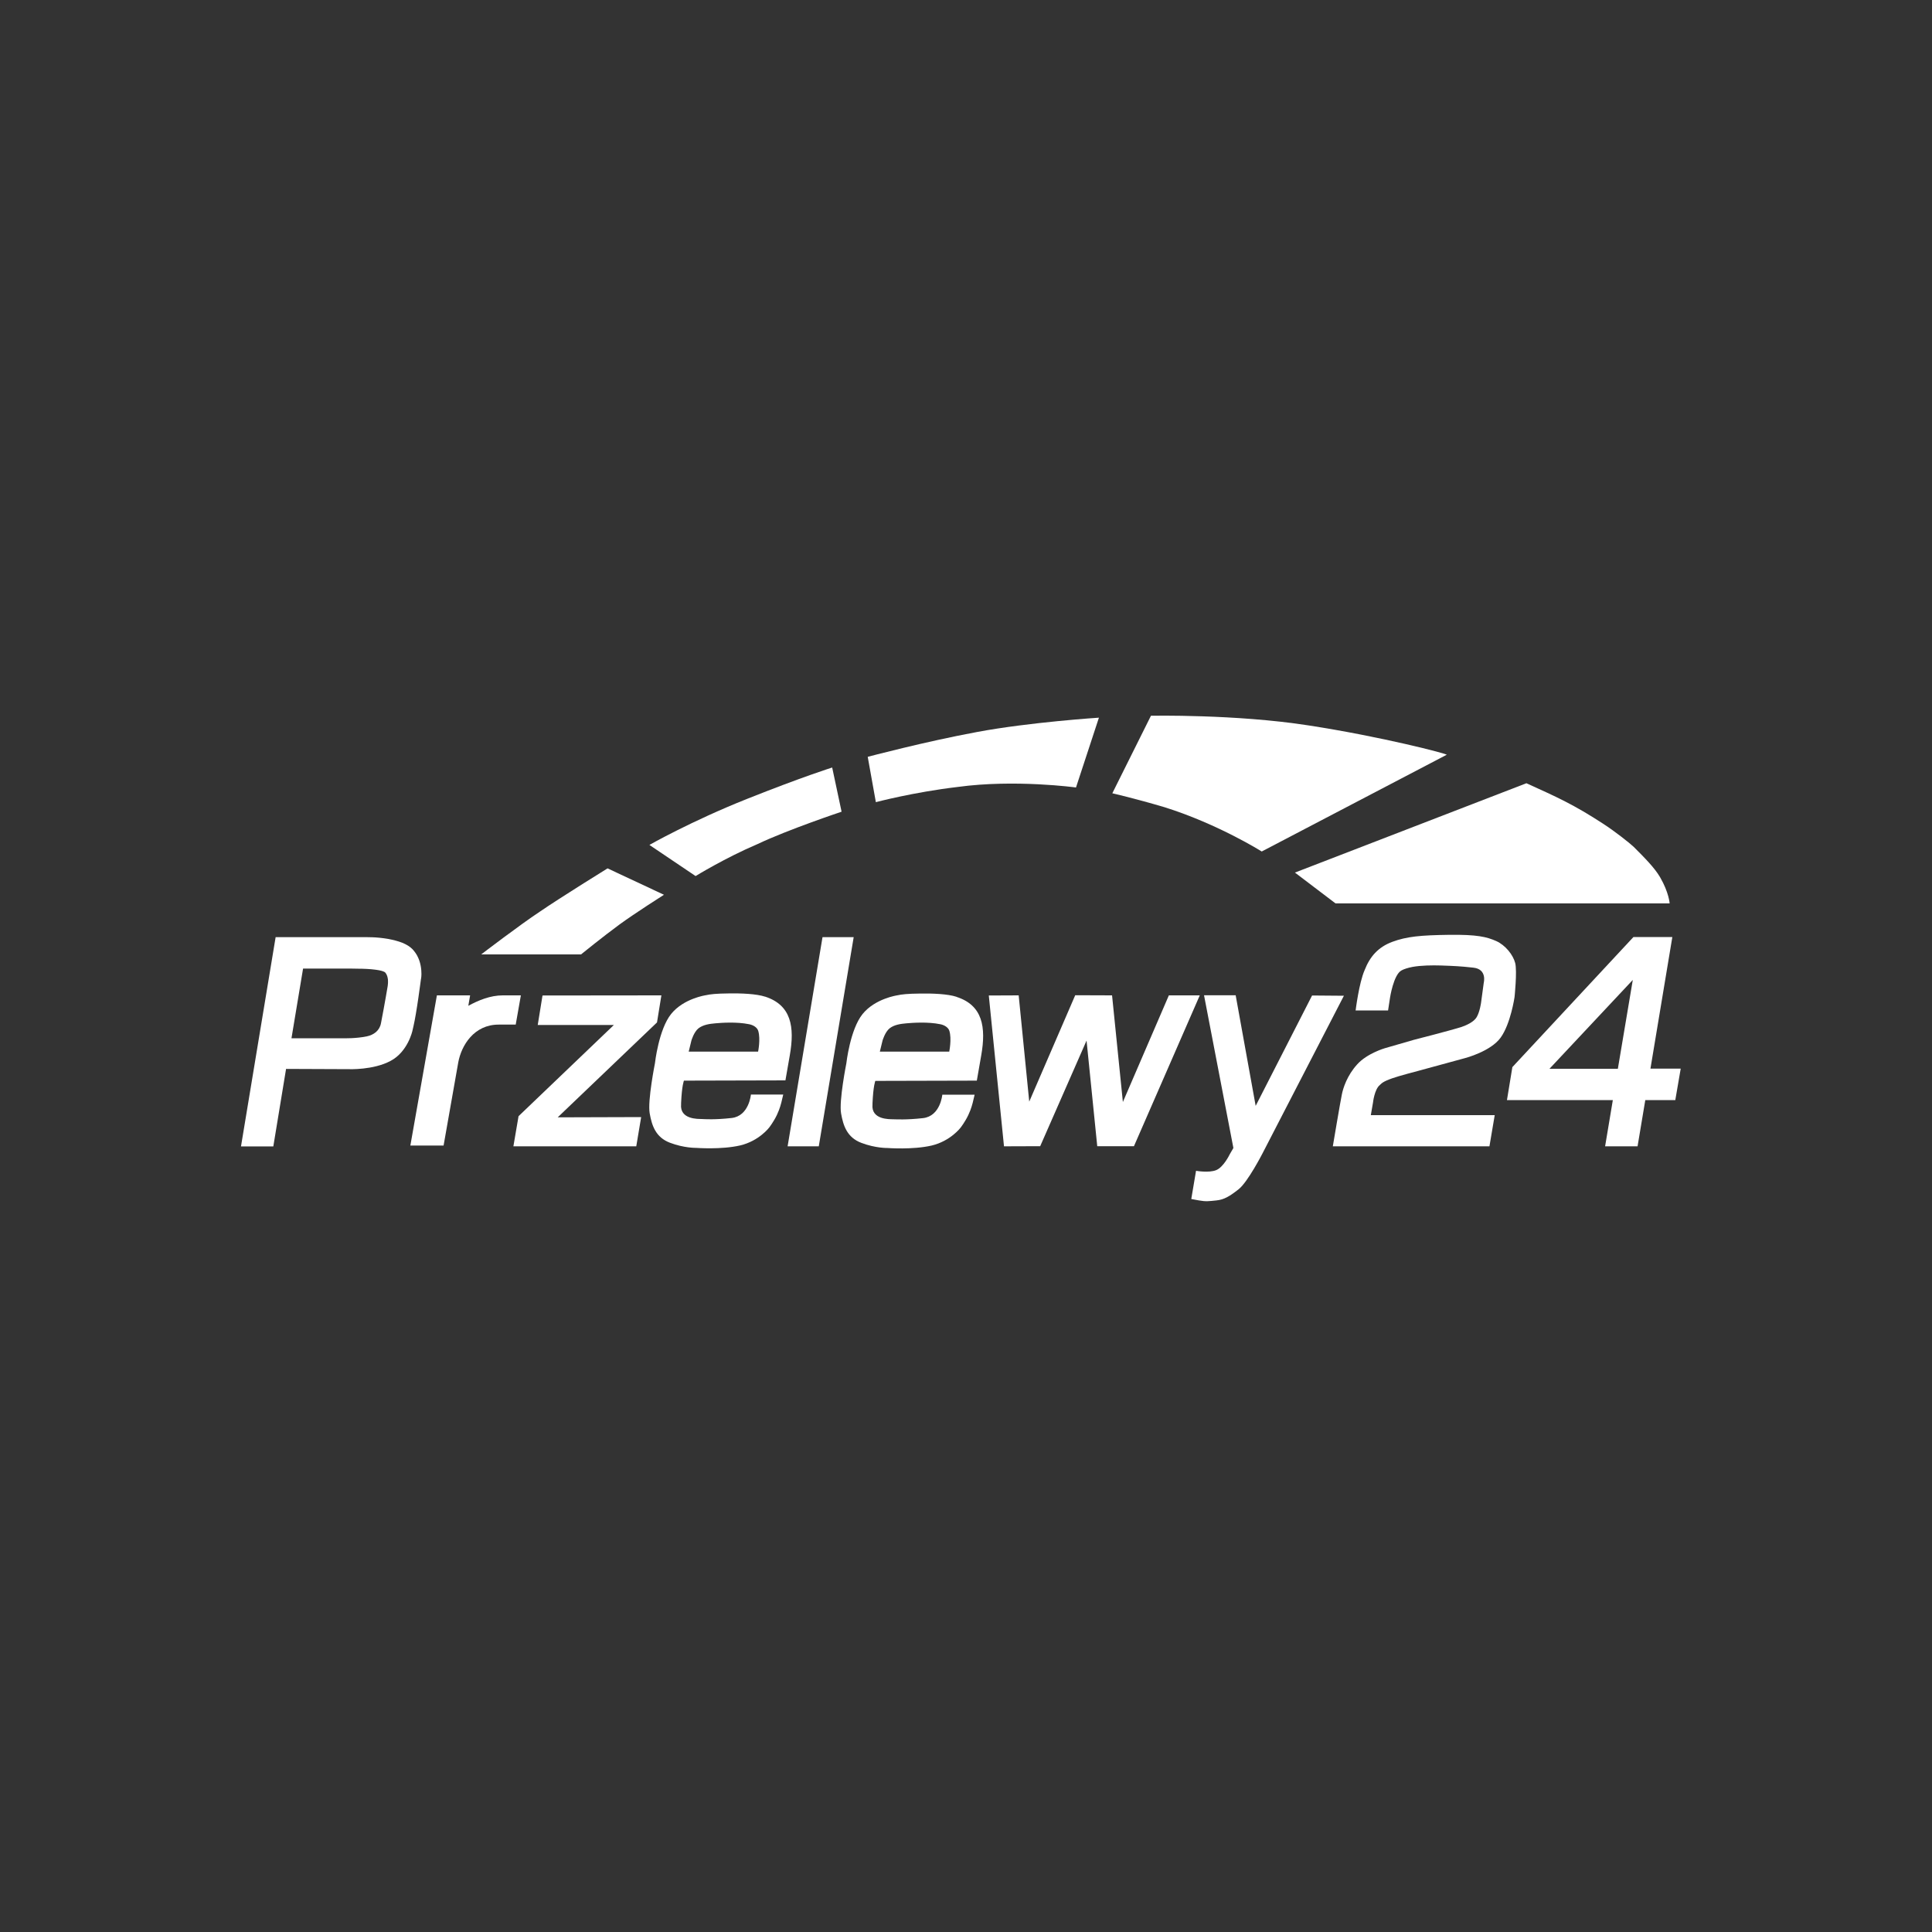 <?xml version="1.0" encoding="UTF-8"?>
<svg id="Layer_1" xmlns="http://www.w3.org/2000/svg" viewBox="0 0 150 150">
  <rect x="0" y="0" width="150" height="150" fill="#333333" stroke="none"/>
  <defs>
    <style>
      .cls-1 {
        fill-rule: evenodd;
      }

      .cls-1, .cls-2 {
        fill: #fff;
      }
    </style>
  </defs>
  <polygon class="cls-1" points="42.12 77.29 51.35 77.28 51.01 79.38 43.3 86.75 49.78 86.73 49.4 89 39.86 89 40.26 86.66 47.66 79.58 41.75 79.58 42.12 77.29"/>
  <path class="cls-1" d="M32.03,73.7c-.2-.21-.49-.38-.81-.51-.34-.13-.71-.22-1.07-.29-.46-.08-.91-.12-1.23-.13-.29-.01-.48-.01-.48-.01h-7.04l-2.69,16.25h2.51l.99-6.02,4.87.02s1.9.08,3.24-.64c1.35-.71,1.7-2.34,1.7-2.34,0,0,.15-.6.27-1.33.14-.81.27-1.78.34-2.29.03-.22.05-.37.05-.37,0,0,.04-.17.04-.42,0-.36-.05-.9-.33-1.42-.1-.18-.22-.35-.37-.51ZM30.1,76.56s-.22,1.33-.52,2.88c-.11.59-.57.91-1.09,1.02-.86.18-1.79.15-1.79.15h-4.07s.9-5.41.9-5.41h3.69s.25,0,.6.01c.4,0,.92.02,1.35.08.37.05.67.12.76.24.12.15.17.35.19.53.02.26-.02.48-.02.5Z"/>
  <polygon class="cls-1" points="63.86 72.76 66.28 72.76 63.57 89 61.15 89 63.86 72.76"/>
  <polygon class="cls-1" points="76.77 77.29 79.09 77.28 79.91 85.53 83.48 77.27 86.34 77.28 87.18 85.56 90.75 77.28 93.15 77.28 88.04 88.99 85.19 88.99 84.36 80.79 80.76 88.99 77.95 89 76.77 77.29"/>
  <g>
    <path class="cls-2" d="M59.4,77.38c-.68-.22-1.85-.27-2.85-.25-.96.01-1.4.06-1.76.14,0,0-1.71.25-2.68,1.45s-1.26,3.83-1.26,3.83c0,0-.58,2.91-.41,3.88.17.97.47,1.87,1.57,2.29,1.1.42,2.03.4,2.03.4,0,0,1.96.15,3.43-.19,1.47-.35,2.25-1.39,2.25-1.39,0,0,.35-.45.6-.98.25-.53.32-.9.34-.95l.15-.63h-2.51s-.14,1.66-1.49,1.82c-1.35.15-2.08.09-2.34.08-.26-.01-1.71.05-1.59-1.16,0-.02,0-.04,0-.08.06-1.38.22-1.74.22-1.74l7.88-.02.34-1.95c.39-2.21.11-3.89-1.91-4.55ZM58.87,81.65h-5.4s.21-.86.21-.86c0,0,.19-.67.56-.96.38-.28.86-.34,1.3-.38.45-.04,1.65-.13,2.62.07.32.06.63.25.71.52.19.64-.01,1.6-.01,1.6Z"/>
    <path class="cls-2" d="M52.88,85.67s0,.04,0,.05c0,.09,0-.06,0-.05Z"/>
  </g>
  <g>
    <path class="cls-2" d="M67.74,85.67s0,.04,0,.05c0,.09,0-.06,0-.05Z"/>
    <path class="cls-2" d="M74.26,77.39c-.68-.22-1.85-.27-2.85-.25-.96.01-1.4.06-1.76.14,0,0-1.71.25-2.68,1.45s-1.26,3.83-1.26,3.83c0,0-.58,2.91-.41,3.88.17.97.47,1.87,1.57,2.29,1.1.42,2.03.4,2.03.4,0,0,1.96.15,3.43-.19,1.47-.35,2.25-1.39,2.25-1.39,0,0,.35-.45.6-.98.25-.53.32-.9.34-.95l.15-.63h-2.51s-.14,1.66-1.49,1.82c-1.35.15-2.08.09-2.34.09-.26-.01-1.71.05-1.59-1.16,0-.02,0-.04,0-.08.06-1.38.22-1.74.22-1.74l7.88-.02.34-1.95c.39-2.21.11-3.9-1.91-4.55ZM73.71,81.65h-5.4s.21-.86.21-.86c0,0,.19-.67.56-.96.37-.28.86-.34,1.3-.38.45-.04,1.65-.13,2.62.07.32.06.63.25.71.52.19.63-.01,1.6-.01,1.6Z"/>
  </g>
  <path class="cls-1" d="M95.94,77.29l1.55,8.57,4.38-8.57,2.47.02-6.32,12.24s-1.14,2.22-1.85,2.78-1.14.81-1.72.87c-.58.06-.81.1-1.37,0l-.59-.11.37-2.19s.98.18,1.56-.05c.58-.23,1.05-1.22,1.05-1.22l.29-.5-2.28-11.86h2.47Z"/>
  <path class="cls-1" d="M105.23,78.45h2.54s.15-.98.15-.98c0,0,.27-1.78.88-2.12.19-.11.51-.21.87-.28.67-.12,1.51-.13,2.2-.11,1.06.04,1.46.05,2.53.17,1.07.12.8,1.16.8,1.16l-.21,1.55s-.09.7-.34,1.13c-.22.38-.82.64-1.17.76-.84.27-3.7,1-3.7,1l-2.25.65s-1.39.4-2.16,1.26c-.78.86-1.09,1.83-1.19,2.34-.11.51-.7,4.02-.7,4.02h12.16s.41-2.42.41-2.42h-9.62s.17-.98.17-.98c0,0,.11-1.02.53-1.36.13-.11.19-.25.96-.52.46-.17,2.03-.58,2.03-.58l3.63-.99s1.98-.51,2.76-1.59c.78-1.08,1.08-3.15,1.08-3.15,0,0,.21-2.01.05-2.64-.16-.63-.76-1.39-1.48-1.71-.73-.32-1.48-.51-3.67-.48s-3.27.13-4.38.54c-1.11.41-1.75,1.15-2.16,2.2-.44,1-.7,3.14-.7,3.14h0Z"/>
  <path class="cls-1" d="M128.14,82.97l1.7-10.22h-3.02l-9.4,10.1-.42,2.56h8.22l-.6,3.59h2.52s.6-3.59.6-3.59h2.33s.42-2.44.42-2.44h-2.35ZM125.62,82.98h-5.32s6.47-6.9,6.47-6.9l-1.16,6.9Z"/>
  <path class="cls-1" d="M37.36,74.1h7.75s1.73-1.4,2.97-2.31c1.23-.9,3.47-2.32,3.47-2.32l-4.38-2.05s-3.7,2.29-5.27,3.37c-1.52,1-4.54,3.31-4.54,3.31h0Z"/>
  <path class="cls-1" d="M54.01,68.02l-3.59-2.42s3.25-1.85,7.57-3.57c4.32-1.72,6.62-2.44,6.62-2.44l.73,3.43s-4.16,1.39-6.54,2.52c-2.47,1.05-4.8,2.48-4.8,2.48h0Z"/>
  <path class="cls-1" d="M68,62.27l-.63-3.51s4.44-1.18,8.5-1.93c4.06-.76,9.45-1.11,9.45-1.11l-1.78,5.42s-4.74-.65-9.19-.04c-3.46.41-6.35,1.18-6.35,1.18h0Z"/>
  <path class="cls-1" d="M86.36,61.59l3-6.02s6.57-.13,12.23.75c5.66.87,10.84,2.22,10.73,2.28l-14.36,7.51s-3.36-2.12-7.52-3.43c-2.36-.7-4.08-1.09-4.08-1.09h0Z"/>
  <path class="cls-1" d="M100.53,67.74l3.16,2.4h25.94s-.05-.84-.74-2.03c-.43-.74-1.22-1.53-2.04-2.35-.3-.29-1.49-1.23-2.39-1.81-2.29-1.49-3.57-2.06-5.95-3.14l-17.98,6.94h0Z"/>
  <path class="cls-2" d="M39.04,77.28c-.97,0-1.89.38-2.68.81l.14-.81h-2.58l-2.06,11.66h2.58l1.14-6.46c.24-1.31,1.22-2.93,3.13-2.93h1.33s.4-2.27.4-2.27h-1.4Z"/>
</svg>
